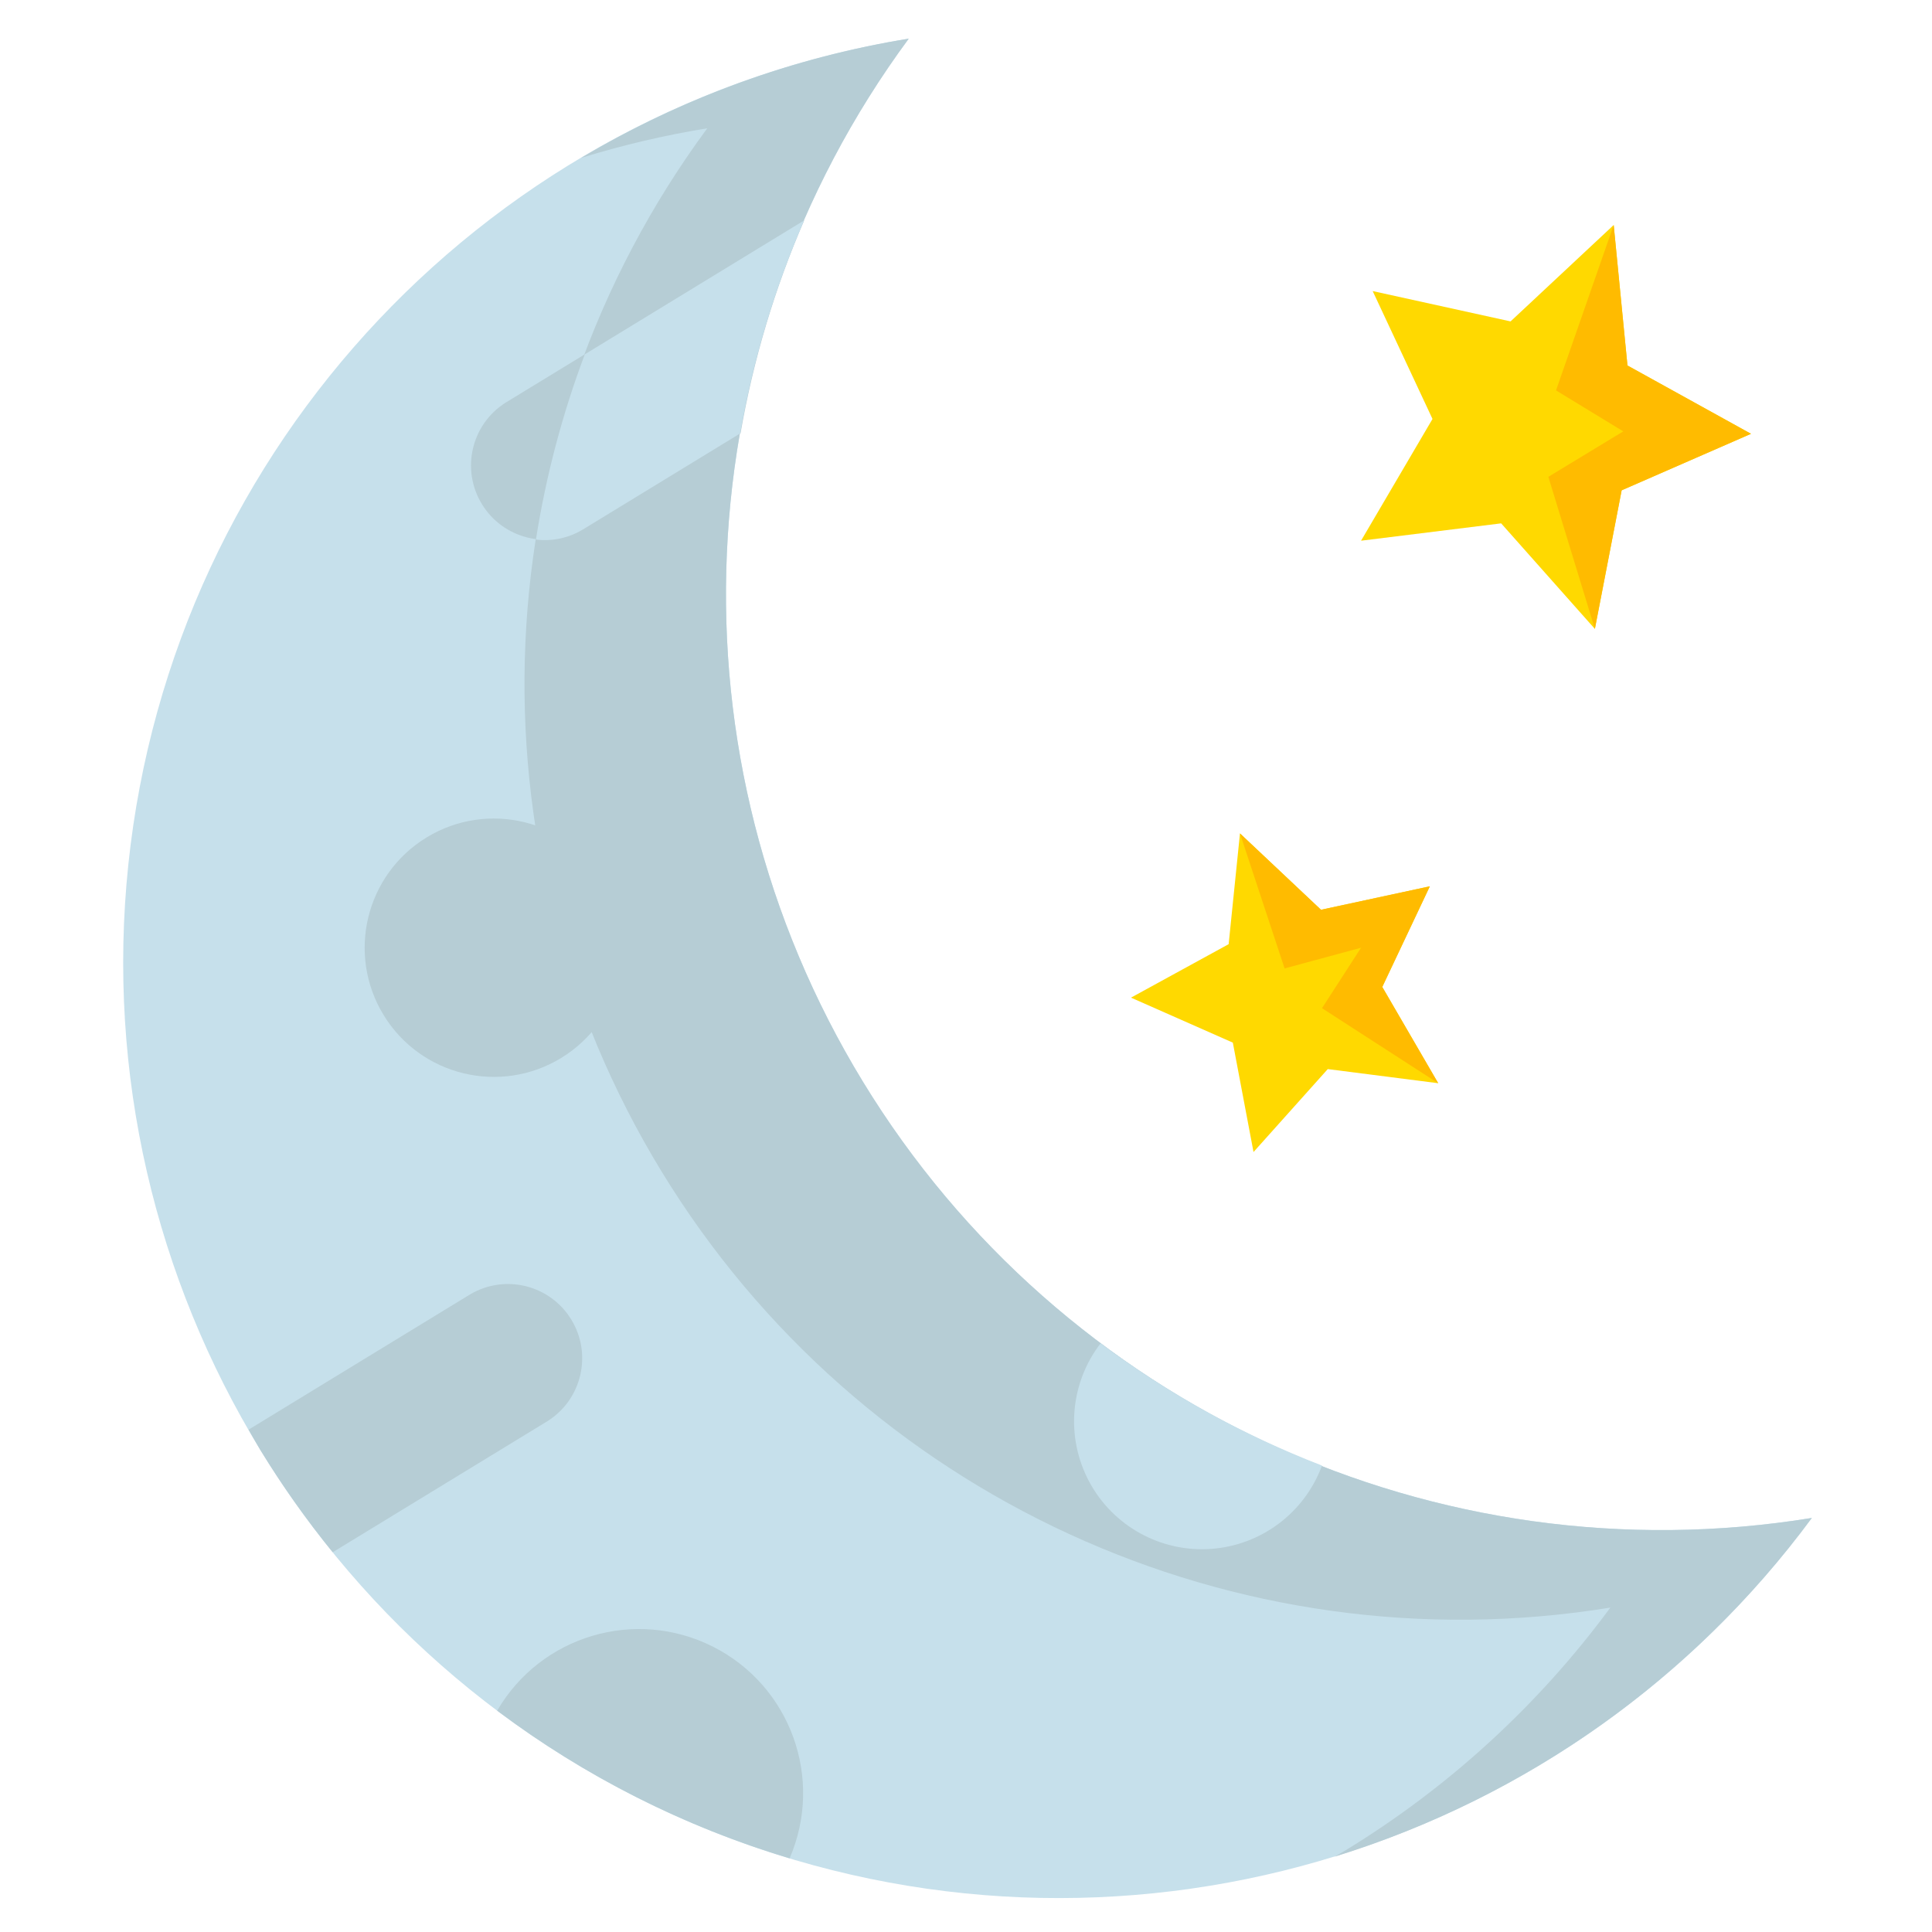 <svg width="100%" height="100%" viewBox="0 0 250 250" fill="none" xmlns="http://www.w3.org/2000/svg">
<path d="M111.677 139.995C86.027 97.979 88.365 44.614 117.592 5C63.671 13.77 22.3 57.559 16.604 111.891C10.908 166.223 42.297 217.639 93.227 237.401C144.156 257.164 202.012 240.375 234.452 196.421C185.864 204.316 137.331 182.009 111.677 139.995V139.995Z" fill="#C6E0EB"/>
<path d="M111.677 139.995C86.027 97.979 88.365 44.614 117.592 5C102.62 7.435 88.241 12.669 75.207 20.431C80.551 18.777 86.003 17.498 91.523 16.598C62.296 56.21 59.956 109.575 85.606 151.591C111.255 193.61 159.791 215.916 208.381 208.022C199.086 220.637 187.422 231.318 174.042 239.474C173.597 239.75 173.128 239.993 172.674 240.262C197.417 232.615 219.065 217.254 234.452 196.423C185.862 204.316 137.331 182.012 111.677 139.995V139.995Z" fill="#B6CDD5"/>
<path d="M142.414 173.83C138.445 178.994 137.872 186.007 140.952 191.746C144.032 197.483 150.191 200.883 156.689 200.429C163.184 199.977 168.813 195.754 171.066 189.643C160.843 185.696 151.204 180.378 142.414 173.83V173.83Z" fill="#C6E0EB"/>
<path d="M102.173 240.471C106.639 230.156 102.294 218.147 92.26 213.081C82.226 208.013 69.982 211.645 64.332 221.362C75.724 229.909 88.534 236.378 102.173 240.471Z" fill="#B6CDD5"/>
<path d="M78.172 113.926C82.982 121.806 80.494 132.092 72.615 136.902C64.736 141.711 54.449 139.224 49.637 131.345C44.828 123.465 47.315 113.179 55.194 108.369C63.074 103.557 73.362 106.047 78.172 113.926Z" fill="#B6CDD5"/>
<path d="M104.063 28.516L65.409 52.113C60.984 54.922 59.626 60.759 62.357 65.232C65.088 69.705 70.897 71.167 75.419 68.517L95.829 56.06C97.476 46.586 100.239 37.34 104.063 28.516Z" fill="#B6CDD5"/>
<path d="M104.052 28.525L75.674 45.848C72.756 53.603 70.636 61.637 69.348 69.822C71.464 70.079 73.603 69.618 75.426 68.514L95.775 56.09C97.435 46.608 100.213 37.353 104.052 28.525Z" fill="#C6E0EB"/>
<path d="M43.053 200.859L70.877 183.875C75.3 181.067 76.658 175.229 73.927 170.756C71.198 166.283 65.387 164.821 60.867 167.472L32.169 184.994C32.673 185.868 33.153 186.75 33.679 187.616C36.508 192.235 39.638 196.658 43.053 200.859V200.859Z" fill="#B6CDD5"/>
<path d="M194.248 67.722L176.119 69.968L185.365 54.214L177.624 37.664L195.466 41.59L208.811 29.116L210.593 47.294L226.579 56.134L209.841 63.446L206.376 81.382L194.248 67.722Z" fill="#FFD900"/>
<path d="M210.593 47.294L208.811 29.116L201.349 50.518L210.05 55.819L200.356 61.702L206.376 81.382L209.841 63.446L226.579 56.134L210.593 47.294Z" fill="#FFBB00"/>
<path d="M171.813 138.34L162.205 149.071L159.528 134.916L146.35 129.094L158.987 122.175L160.452 107.844L170.938 117.724L185.021 114.687L178.865 127.712L186.103 140.169L171.813 138.34Z" fill="#FFD900"/>
<path d="M160.452 107.844L166.226 125.314L176.119 122.636L171.066 130.458L186.103 140.169L178.865 127.712L185.021 114.687L170.938 117.724L160.452 107.844Z" fill="#FFBB00"/>
</svg>
